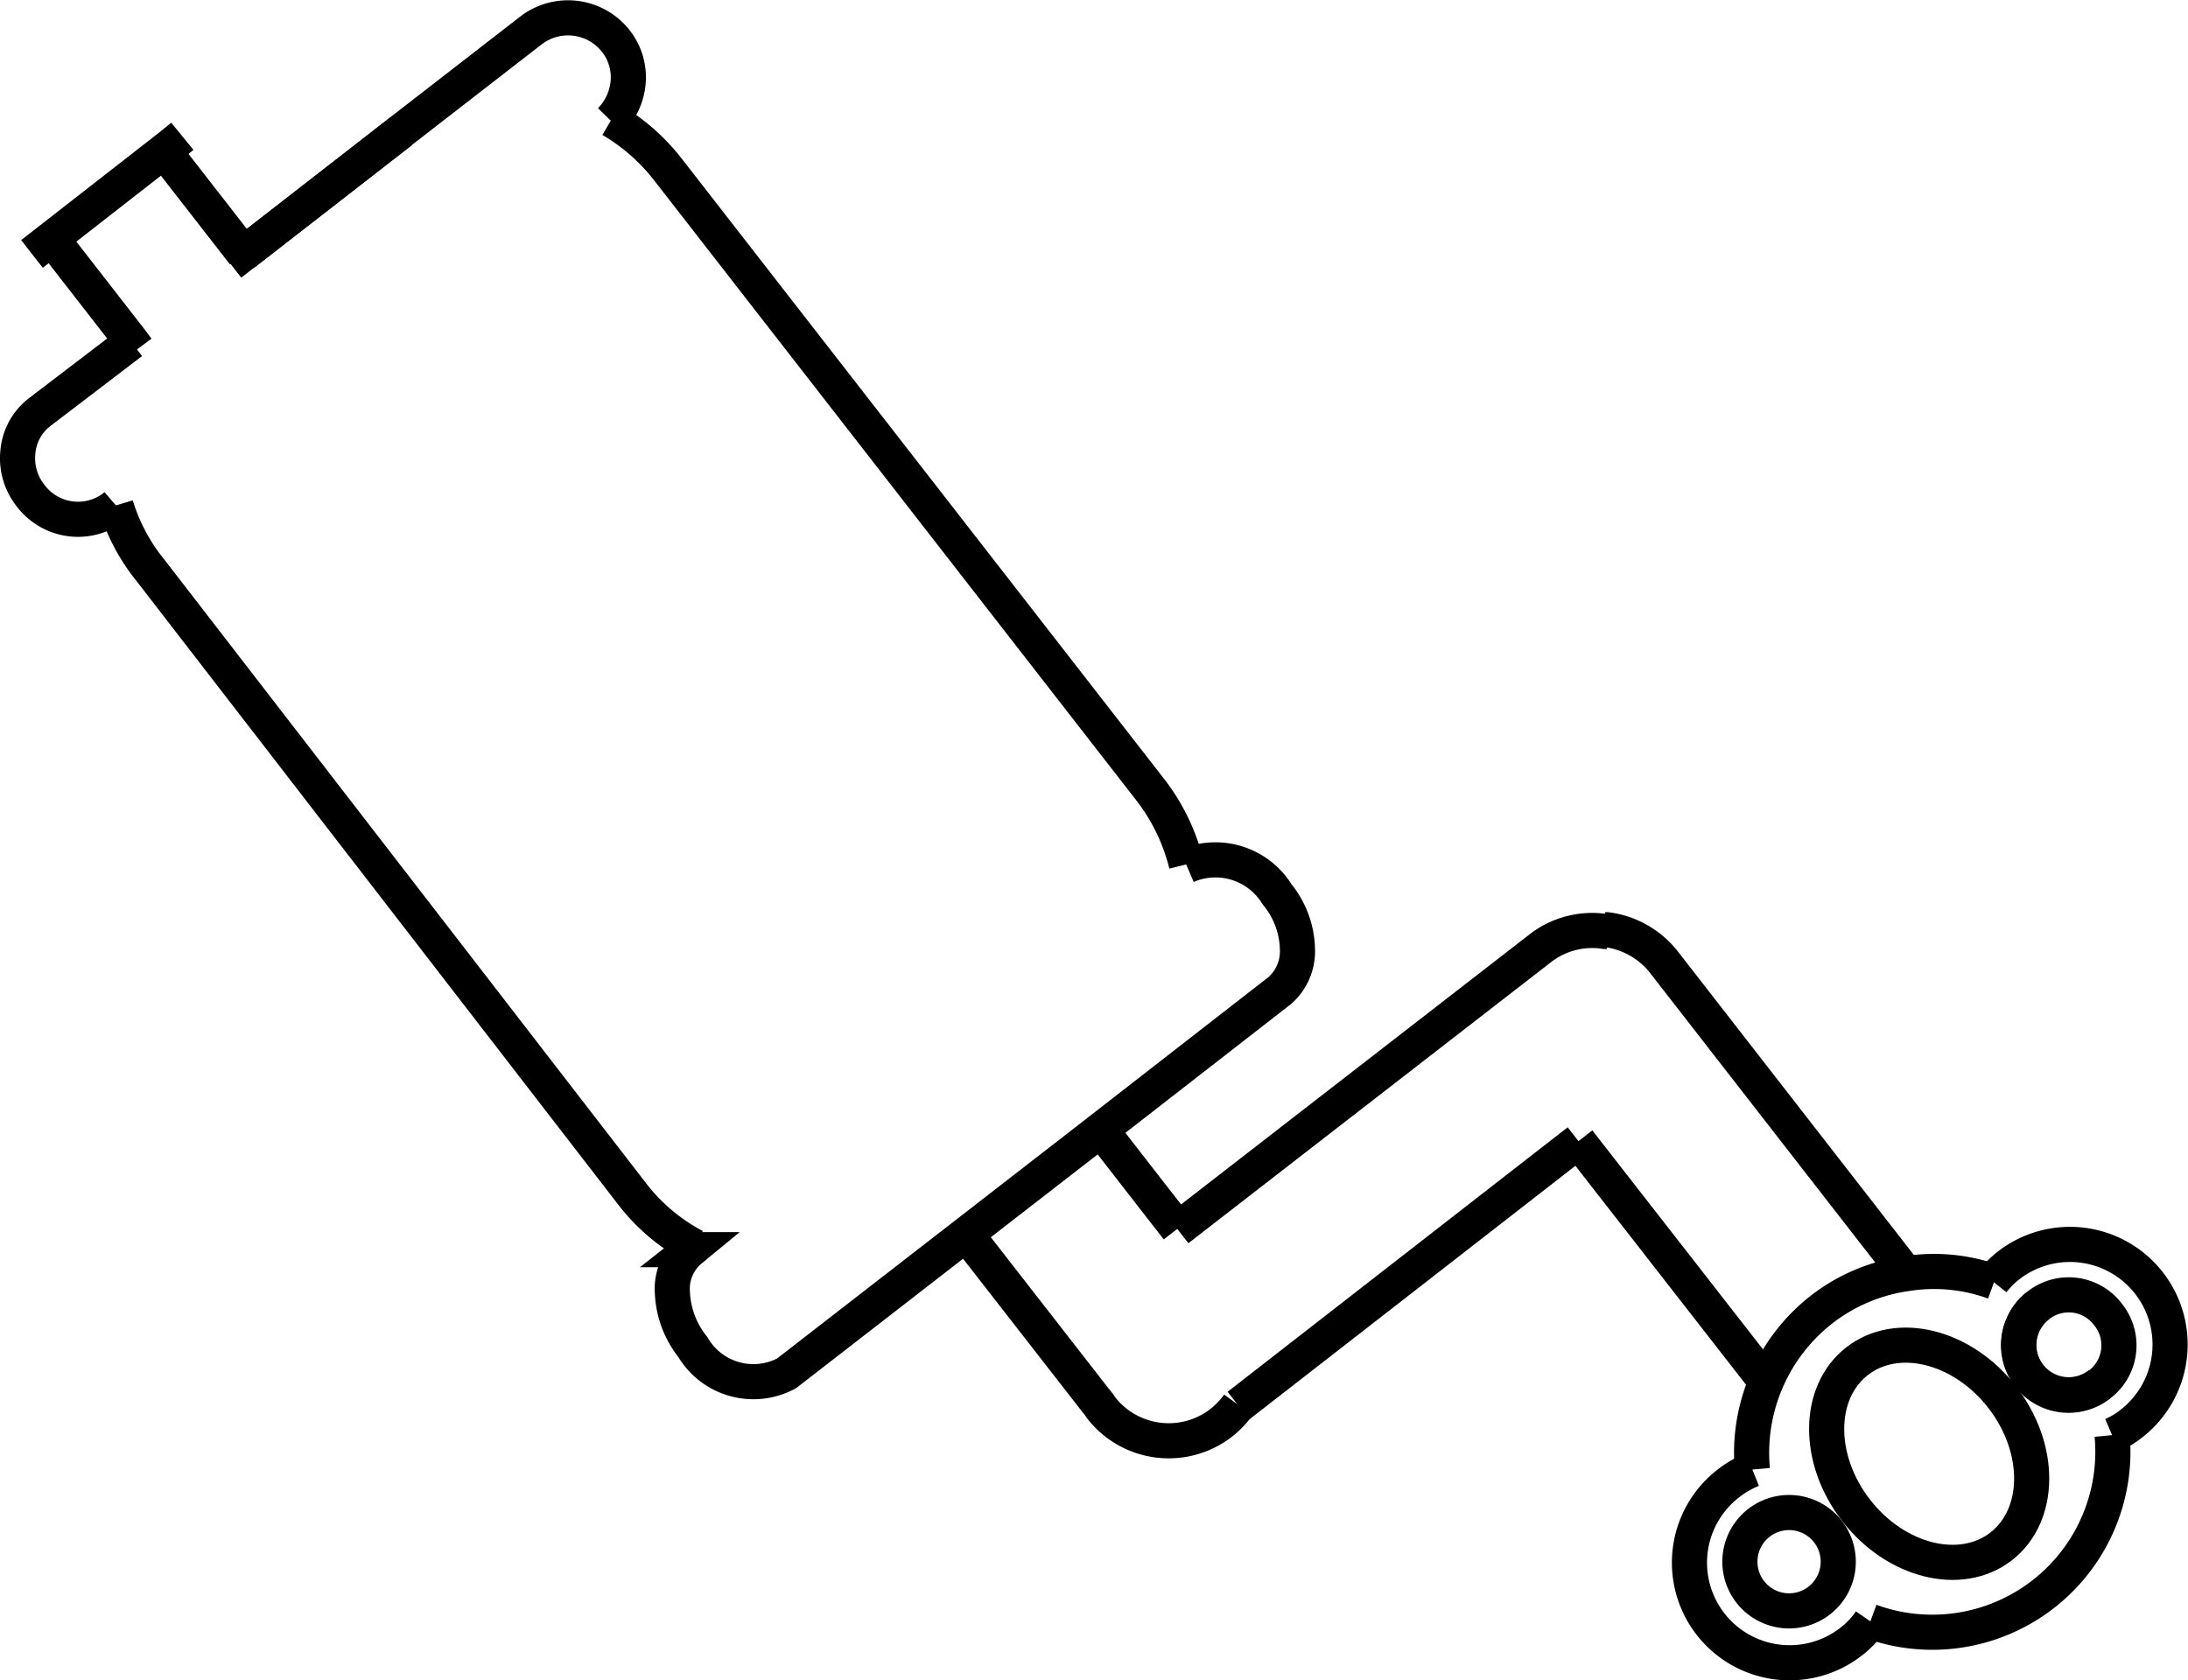 <svg xmlns="http://www.w3.org/2000/svg" viewBox="0 0 62.28 47.84"><defs><style>.cls-1{fill:none;stroke:#000;stroke-miterlimit:10;}</style></defs><title>src-22</title><g id="Слой_2" data-name="Слой 2"><g id="src-22"><path class="cls-1" d="M3.3,14.39a5.46,5.46,0,0,0,1,1.87L18,34a5.45,5.45,0,0,0,1.77,1.49M17.4,3.41A5.69,5.69,0,0,1,19,4.81L32.77,22.52a5.7,5.7,0,0,1,1,2.09M11.43,3.73,6.94,7.22"/><polyline class="cls-1" points="3.91 9.94 3.74 9.71 1.47 6.79"/><line class="cls-1" x1="6.94" y1="7.22" x2="4.66" y2="4.29"/><path class="cls-1" d="M5.19,3.88l-.33.27L.91,7.23l0,0"/><path class="cls-1" d="M6.56,7.51l4.68-3.64,3.87-3a1.73,1.73,0,0,1,2.42.3,1.67,1.67,0,0,1,.34,1.26,1.78,1.78,0,0,1-.49,1"/><path class="cls-1" d="M3.3,14.39l-.07.06a1.69,1.69,0,0,1-2.36-.34,1.71,1.71,0,0,1-.36-1.25,1.6,1.6,0,0,1,.61-1.12l2.62-2"/><path class="cls-1" d="M19.8,35.47l-.14.11a1.44,1.44,0,0,0-.52,1.23,2.66,2.66,0,0,0,.58,1.54,2,2,0,0,0,2.67.75L28,34.75l2.85-2.21,5.58-4.34A1.49,1.49,0,0,0,36.93,27a2.55,2.55,0,0,0-.58-1.54,2.06,2.06,0,0,0-2.57-.81"/><polyline class="cls-1" points="31.16 31.95 31.32 32.15 33.52 34.98"/><path class="cls-1" d="M35.25,40a2.63,2.63,0,0,1-.49.51,2.44,2.44,0,0,1-3.41-.42L31.29,40l-.12-.15-3.69-4.74-.15-.2"/><path class="cls-1" d="M33.52,35l10.32-8a2.41,2.41,0,0,1,1.85-.48h.05"/><line class="cls-1" x1="44.93" y1="32.49" x2="35.25" y2="40.02"/><path class="cls-1" d="M45.69,26.47h.05a2.47,2.47,0,0,1,1.62.92l6.88,8.85"/><line class="cls-1" x1="50.26" y1="39.33" x2="44.93" y2="32.49"/><path class="cls-1" d="M49.88,41.84a5.18,5.18,0,0,1,2-4.58,5.1,5.1,0,0,1,2.4-1,5,5,0,0,1,2.48.24"/><path class="cls-1" d="M60.12,40.86a5.14,5.14,0,0,1-6.88,5.3h0"/><path class="cls-1" d="M53.24,46.16h0a2.52,2.52,0,0,1-.55.58,2.85,2.85,0,1,1-3.5-4.5,2.82,2.82,0,0,1,.69-.4"/><path class="cls-1" d="M56.72,36.48a2.74,2.74,0,0,1,.45-.45,2.85,2.85,0,0,1,3.5,4.5,2.36,2.36,0,0,1-.55.33"/><path class="cls-1" d="M59.77,39.4A1.41,1.41,0,0,1,58,37.18"/><path class="cls-1" d="M52.05,43.63a1.4,1.4,0,1,1-2-.26A1.4,1.4,0,0,1,52.05,43.63Z"/><path class="cls-1" d="M60,37.42a1.4,1.4,0,0,1-.24,2h0A1.41,1.41,0,0,1,58,37.18l0,0A1.4,1.4,0,0,1,60,37.42Z"/><ellipse class="cls-1" cx="54.92" cy="41.39" rx="2.63" ry="3.34" transform="translate(-13.85 42.43) rotate(-37.87)"/></g></g></svg>